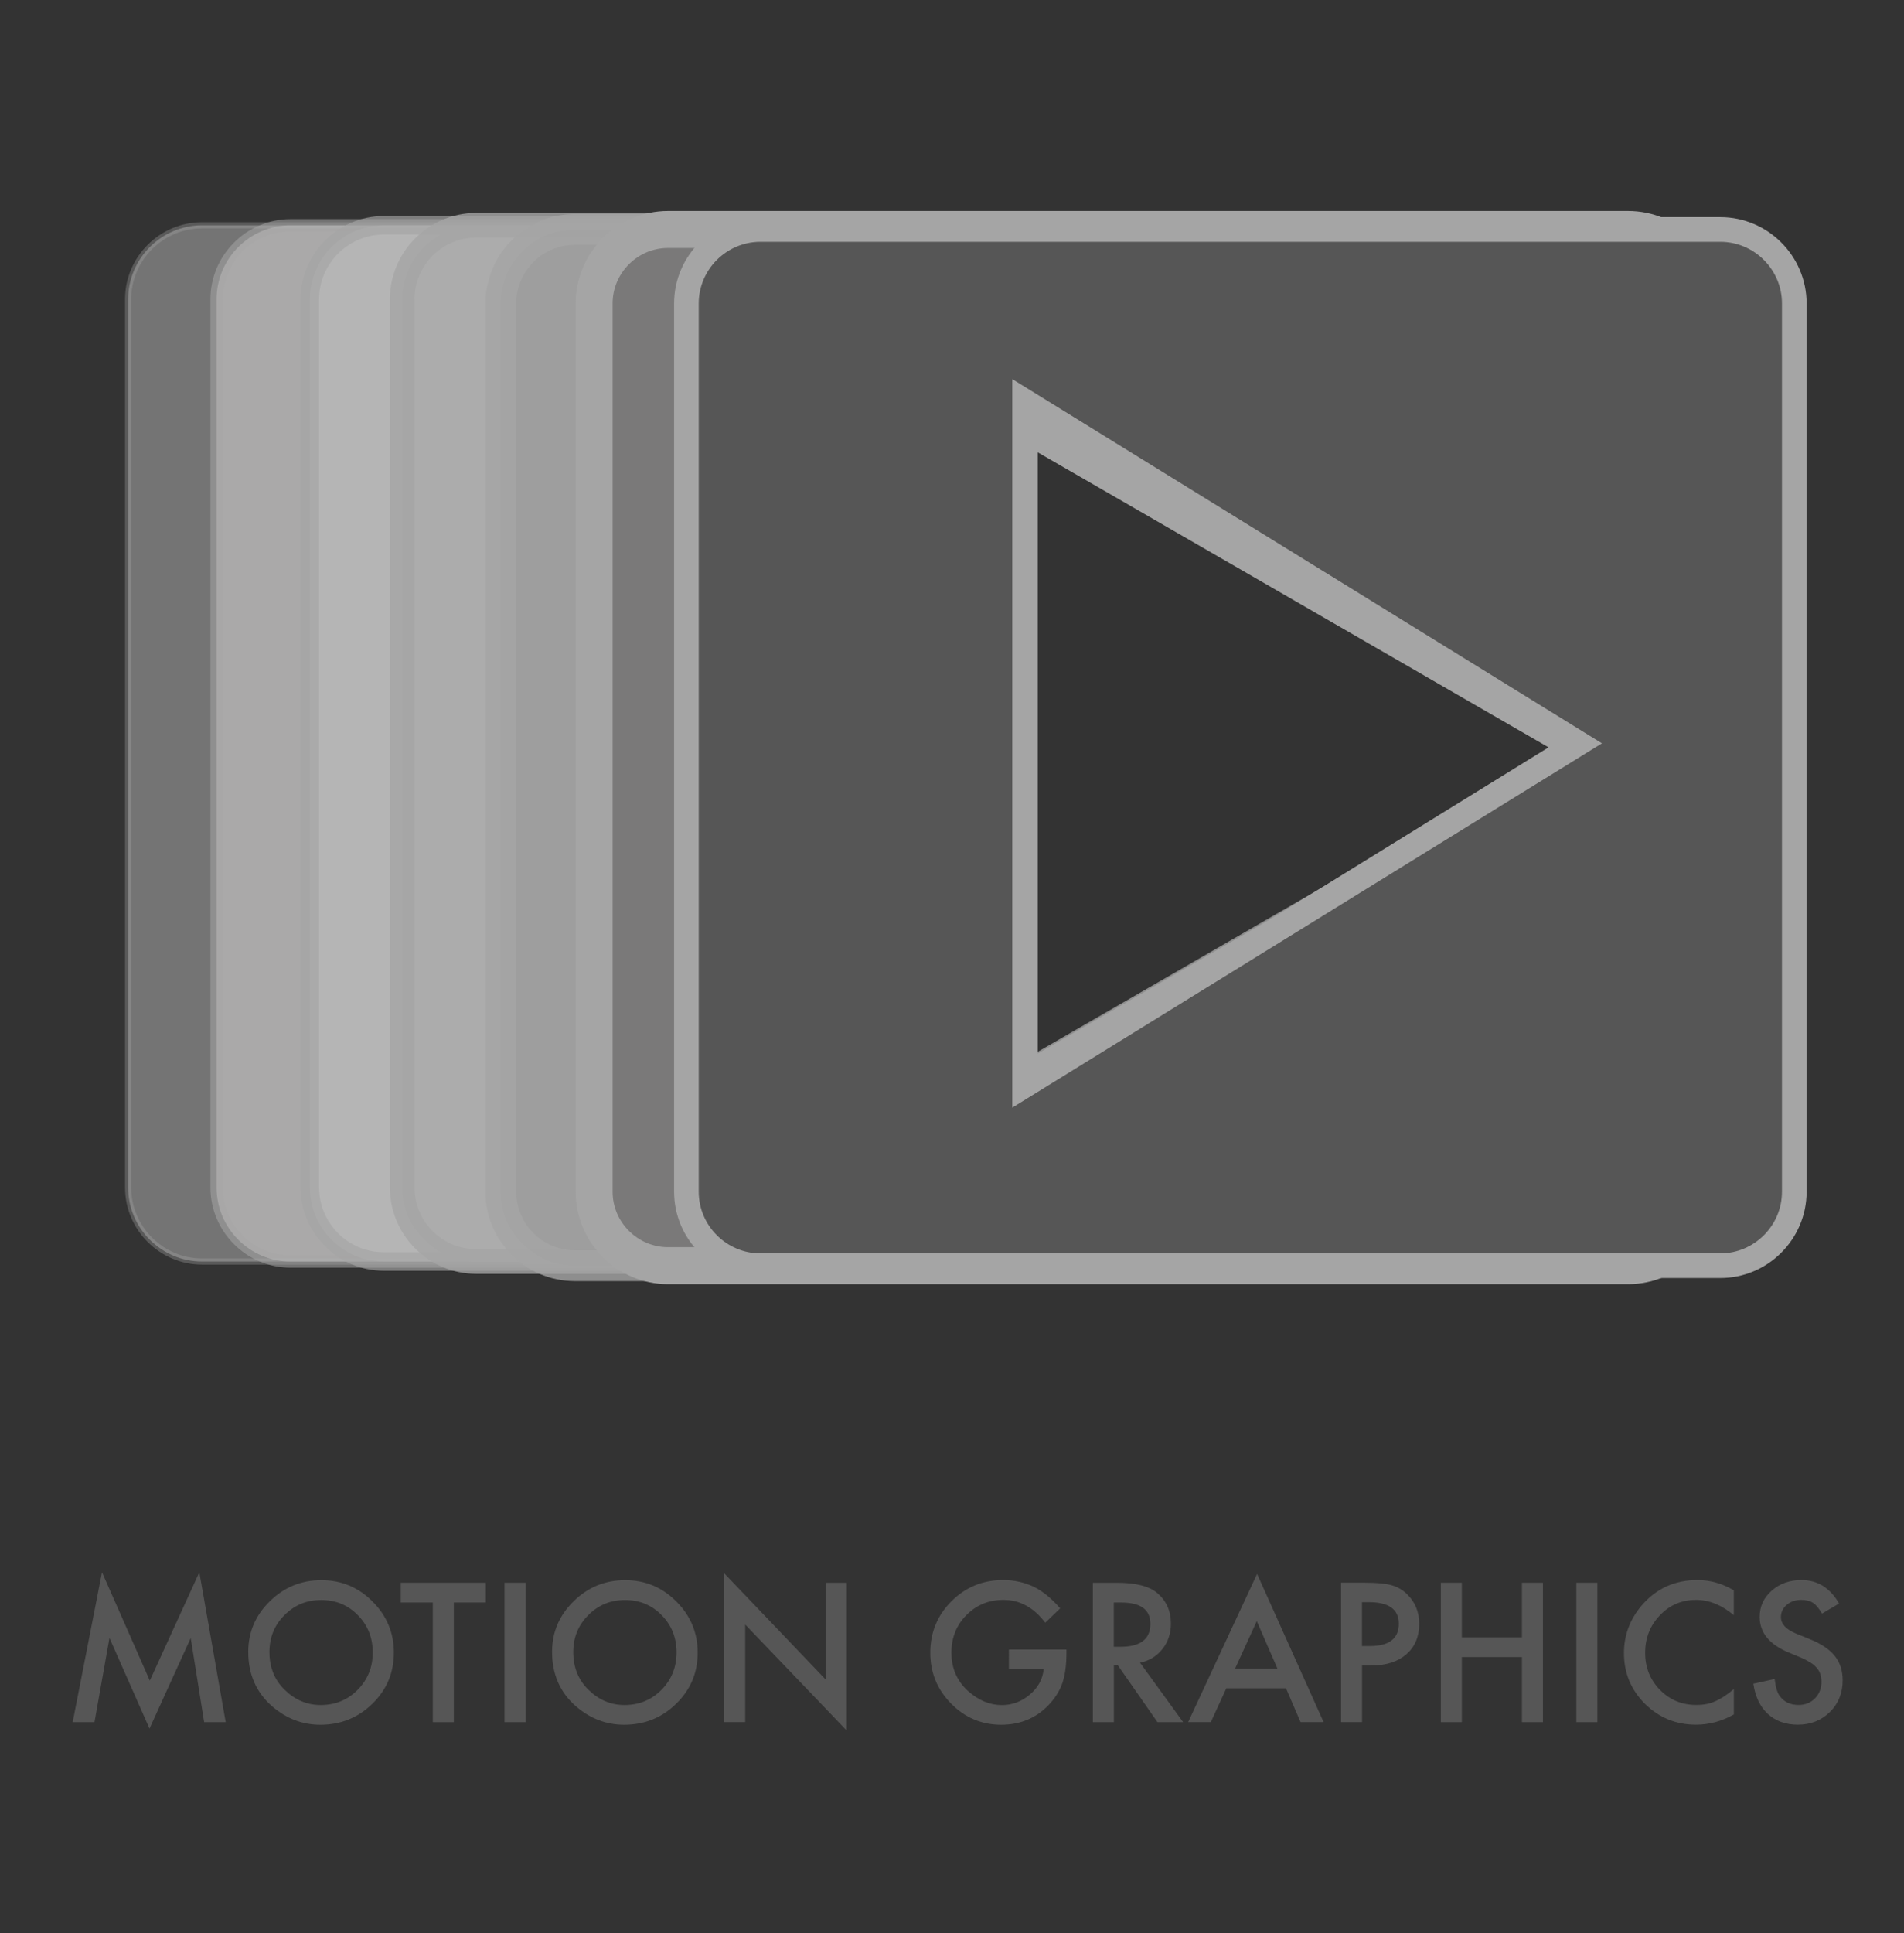 <?xml version="1.0" encoding="utf-8"?>
<!-- Generator: Adobe Illustrator 25.4.1, SVG Export Plug-In . SVG Version: 6.00 Build 0)  -->
<svg version="1.1" id="Layer_1" xmlns="http://www.w3.org/2000/svg" xmlns:xlink="http://www.w3.org/1999/xlink" x="0px" y="0px"
	 viewBox="0 0 309.09 313.71" style="enable-background:new 0 0 309.09 313.71;" xml:space="preserve">
<rect x="0" y="0" width="309.09" height="313.71" fill="#333333" stroke="none"/>
<style type="text/css">
	.st0{fill:#565656;stroke:#A5A5A5;stroke-width:3;stroke-miterlimit:10;}
	.st1{fill:#565656;}
	.st2{fill:#565656;stroke:#A5A5A5;stroke-width:4;stroke-miterlimit:10;}
	.st3{fill:none;stroke:#00FFF8;stroke-width:4;stroke-miterlimit:10;}
	.st4{fill:#B5B5B5;stroke:#00FFF8;stroke-miterlimit:10;}
	.st5{fill:#7A7979;stroke:#00FFF8;stroke-width:4;stroke-miterlimit:10;}
	.st6{fill:#7A7979;}
	.st7{fill:#7A7979;stroke:#00FFF8;stroke-width:2;stroke-miterlimit:10;}
	.st8{fill:#00FFF8;}
	.st9{fill:#707070;stroke:#00FFF8;stroke-width:3;stroke-miterlimit:10;}
	.st10{fill:none;stroke:#565656;stroke-width:4;stroke-miterlimit:10;}
	.st11{fill:none;stroke:#00FFF8;stroke-width:3;stroke-miterlimit:10;}
	.st12{fill:none;stroke:#00FFF8;stroke-width:2;stroke-miterlimit:10;}
	.st13{fill:none;stroke:#00FFF8;stroke-miterlimit:10;}
	.st14{fill:#565656;stroke:#00FFF8;stroke-width:2;stroke-miterlimit:10;}
	.st15{fill:#565656;stroke:#00FFF8;stroke-miterlimit:10;}
	.st16{fill:#06FCF5;}
	.st17{opacity:0.35;fill:#EFEFEF;stroke:#A5A5A5;stroke-miterlimit:10;}
	.st18{opacity:0.55;fill:#D6D4D4;stroke:#A5A5A5;stroke-width:2;stroke-miterlimit:10;}
	.st19{opacity:0.65;fill:#BCBCBC;stroke:#A5A5A5;stroke-width:3;stroke-miterlimit:10;}
	.st20{opacity:0.8;fill:#AAAAAA;stroke:#A5A5A5;stroke-width:4;stroke-miterlimit:10;}
	.st21{opacity:0.8;fill:#9B9B9B;stroke:#A5A5A5;stroke-width:5;stroke-miterlimit:10;}
	.st22{fill:#7A7979;stroke:#A5A5A5;stroke-width:6;stroke-miterlimit:10;}
</style>
<path class="st0" d="M430.64-78.61h109.2c4.8,0,8.73-3.93,8.73-8.73v-4.79c0-4.8-3.93-8.73-8.73-8.73h-109.2
	c-4.8,0-8.73,3.93-8.73,8.73v4.79C421.91-82.54,425.84-78.61,430.64-78.61z"/>
<path class="st0" d="M595.68-246.96H374.81c-4.29,0-7.76,3.48-7.76,7.76v131.99c0,4.29,3.48,7.76,7.76,7.76h220.87
	c4.29,0,7.76-3.48,7.76-7.76v-131.99C603.44-243.48,599.96-246.96,595.68-246.96z M593.54-124.08c0,6.6-5.4,12-12,12H388.95
	c-6.6,0-12-5.4-12-12v-98.23c0-6.6,5.4-12,12-12h192.59c6.6,0,12,5.4,12,12V-124.08z"/>
<path class="st0" d="M419.28-188.82c0.99-11.07,7.62-21.02,17.75-25.6c9.42-4.26,22.47,1.53,22.47,21.95
	c0,7.65-32.92,14.46-36.87,41.68C419.63-130.12,417.27-166.24,419.28-188.82z"/>
<path class="st0" d="M445.85-205.81l3.78,3.78c3.11,3.11,8.2,3.11,11.31,0l70.73-70.73c3.11-3.11,3.11-8.2,0-11.31l-3.78-3.78
	c-3.11-3.11-8.2-3.11-11.31,0l-70.73,70.73C442.74-214.01,442.74-208.92,445.85-205.81z"/>
<g>
	<path class="st1" d="M459.43-152.44l10.87,5.16c0.61,0.29,1.04,0.58,1.29,0.86c0.24,0.28,0.37,0.63,0.37,1.03
		c0,0.47-0.14,0.85-0.43,1.14s-0.67,0.43-1.15,0.43c-0.2,0-0.42-0.03-0.66-0.1c-0.24-0.07-0.53-0.18-0.88-0.33l-13.16-6.06
		c-0.07-0.03-0.17-0.08-0.32-0.13c-1.18-0.55-1.77-1.19-1.77-1.92c0-0.75,0.62-1.4,1.85-1.97l0.13-0.08l13.26-6.18
		c0.44-0.2,0.77-0.33,0.99-0.39c0.21-0.06,0.4-0.09,0.55-0.09c0.48,0,0.86,0.14,1.15,0.43s0.43,0.67,0.43,1.14
		c0,0.4-0.12,0.75-0.38,1.04c-0.25,0.3-0.68,0.59-1.28,0.88L459.43-152.44z"/>
	<path class="st1" d="M490.45-162.66l-9.79,20.96c-0.3,0.66-0.58,1.11-0.83,1.37c-0.26,0.26-0.56,0.38-0.9,0.38
		c-0.51,0-0.97-0.16-1.36-0.48c-0.4-0.32-0.59-0.72-0.59-1.2c0-0.32,0.15-0.82,0.45-1.5l0.03-0.07l9.77-20.92
		c0.31-0.68,0.6-1.15,0.85-1.4c0.26-0.26,0.56-0.38,0.9-0.38c0.5,0,0.95,0.16,1.35,0.48c0.4,0.32,0.6,0.72,0.6,1.2
		c0,0.2-0.03,0.41-0.1,0.63C490.77-163.38,490.64-163.06,490.45-162.66z"/>
	<path class="st1" d="M511.35-145.56h0.28c0.6,0,1.05,0.15,1.35,0.46c0.3,0.31,0.45,0.75,0.45,1.34c0,0.66-0.16,1.13-0.48,1.42
		s-0.85,0.43-1.61,0.43h-2.55c-0.32,0-0.57-0.06-0.74-0.19c-0.17-0.13-0.26-0.3-0.26-0.53v-1.17c-0.55,0.75-1.25,1.32-2.1,1.71
		s-1.82,0.59-2.89,0.59c-2.18,0-4.01-0.74-5.48-2.23c-1.47-1.49-2.2-3.34-2.2-5.57c0-2.32,0.74-4.24,2.23-5.76
		c1.49-1.52,3.38-2.29,5.67-2.29c0.79,0,1.56,0.13,2.31,0.39s1.44,0.63,2.06,1.11v-4.23h-2.22c-0.77,0-1.31-0.15-1.64-0.44
		s-0.48-0.77-0.48-1.41c0-0.66,0.16-1.13,0.48-1.42s0.87-0.43,1.64-0.43h5.19c0.38,0,0.64,0.08,0.78,0.23
		c0.14,0.16,0.21,0.45,0.21,0.87V-145.56z M503.51-153.78c-1.09,0-2,0.41-2.71,1.23c-0.72,0.82-1.08,1.86-1.08,3.11
		c0,1.29,0.36,2.35,1.07,3.16s1.62,1.23,2.72,1.23s2.01-0.41,2.73-1.24c0.72-0.82,1.08-1.88,1.08-3.16c0-1.25-0.36-2.28-1.09-3.11
		C505.51-153.37,504.6-153.78,503.51-153.78z"/>
	<path class="st1" d="M527.09-145.56h3.59c0.77,0,1.31,0.14,1.64,0.42c0.32,0.28,0.48,0.74,0.48,1.39c0,0.66-0.16,1.13-0.49,1.42
		c-0.33,0.29-0.87,0.43-1.63,0.43H519.4c-0.76,0-1.3-0.14-1.63-0.43c-0.33-0.29-0.49-0.76-0.49-1.42c0-0.65,0.16-1.11,0.48-1.39
		s0.87-0.42,1.65-0.42h3.59v-8.12h-1.89c-0.75,0-1.28-0.14-1.6-0.43c-0.32-0.28-0.48-0.75-0.48-1.41s0.16-1.12,0.47-1.4
		c0.31-0.28,0.85-0.42,1.62-0.42h5.03c0.31,0,0.55,0.06,0.72,0.19c0.17,0.13,0.25,0.3,0.25,0.53V-145.56z M524.69-164.88
		c0.81,0,1.35,0.16,1.62,0.47c0.27,0.31,0.4,1.06,0.4,2.24c0,1.14-0.12,1.84-0.36,2.11c-0.24,0.27-0.8,0.41-1.7,0.41
		c-0.87,0-1.43-0.13-1.68-0.38c-0.25-0.26-0.38-0.77-0.38-1.54c0-1.43,0.13-2.33,0.38-2.72
		C523.24-164.69,523.81-164.88,524.69-164.88z"/>
	<path class="st1" d="M542.34-153.68l3.01,7.11l3.16-7.11h-0.27c-0.6,0-1.06-0.16-1.38-0.47c-0.32-0.31-0.48-0.77-0.48-1.37
		c0-0.66,0.16-1.12,0.48-1.4s0.87-0.42,1.65-0.42h3.92c0.78,0,1.33,0.14,1.65,0.43s0.48,0.75,0.48,1.39c0,0.6-0.16,1.06-0.47,1.37
		c-0.31,0.31-0.77,0.47-1.37,0.47h-0.28l-4.96,10.54c-0.37,0.76-0.7,1.22-0.99,1.39s-0.75,0.26-1.36,0.26
		c-1.11,0-1.87-0.47-2.25-1.4c-0.04-0.11-0.08-0.19-0.1-0.25l-4.66-10.54h-0.27c-0.6,0-1.06-0.16-1.38-0.47
		c-0.32-0.31-0.48-0.77-0.48-1.37c0-0.66,0.16-1.12,0.48-1.4s0.87-0.42,1.64-0.42h4.24c0.77,0,1.31,0.14,1.64,0.43
		c0.32,0.28,0.48,0.75,0.48,1.39c0,0.6-0.16,1.06-0.48,1.37c-0.32,0.31-0.77,0.47-1.36,0.47H542.34z"/>
	<path class="st1" d="M569.61-152.44l-10.89-5.16c-0.59-0.29-1.01-0.58-1.26-0.88c-0.25-0.29-0.38-0.64-0.38-1.04
		c0-0.47,0.14-0.85,0.42-1.14c0.28-0.29,0.65-0.43,1.12-0.43c0.18,0,0.38,0.03,0.61,0.1s0.55,0.19,0.98,0.38l13.23,6.18l0.13,0.08
		c1.24,0.57,1.85,1.22,1.85,1.97s-0.6,1.39-1.79,1.92c-0.11,0.07-0.2,0.11-0.27,0.13l-13.21,6.06c-0.33,0.16-0.62,0.27-0.86,0.33
		c-0.24,0.07-0.46,0.1-0.68,0.1c-0.47,0-0.84-0.14-1.12-0.43c-0.28-0.28-0.42-0.67-0.42-1.14c0-0.4,0.12-0.74,0.36-1.03
		c0.24-0.28,0.67-0.57,1.28-0.86L569.61-152.44z"/>
</g>
<g>
	<path class="st1" d="M392.06-46.85l5.89,15.12l6.15-16.22l5.89,16.22l6.25-15.12h3.71L409.85-22.8l-5.82-16.03l-6.06,16.04
		l-9.61-24.07H392.06z"/>
	<path class="st1" d="M435.25-43.64h-9.07v5.43h8.8V-35h-8.8v7.56h9.07v3.21h-12.48v-22.62h12.48V-43.64z"/>
	<path class="st1" d="M439.73-24.23v-22.62h3.4c1.51,0,2.72,0.12,3.62,0.35c0.91,0.23,1.67,0.63,2.3,1.19
		c0.63,0.58,1.14,1.29,1.51,2.15c0.38,0.87,0.57,1.75,0.57,2.64c0,1.62-0.62,2.99-1.86,4.12c1.2,0.41,2.15,1.13,2.84,2.15
		c0.7,1.02,1.05,2.2,1.05,3.54c0,1.77-0.62,3.26-1.88,4.48c-0.75,0.75-1.6,1.27-2.53,1.57c-1.03,0.28-2.31,0.42-3.85,0.42H439.73z
		 M443.14-37.14h1.07c1.27,0,2.2-0.28,2.79-0.84s0.89-1.39,0.89-2.48c0-1.06-0.3-1.87-0.91-2.42s-1.48-0.83-2.64-0.83h-1.2V-37.14z
		 M443.14-27.44h2.11c1.54,0,2.68-0.3,3.4-0.91c0.76-0.65,1.14-1.48,1.14-2.49c0-0.98-0.37-1.8-1.1-2.46
		c-0.71-0.65-1.99-0.98-3.82-0.98h-1.73V-27.44z"/>
	<path class="st1" d="M466.73-24.23v-22.62h4.75c2.28,0,4.07,0.22,5.39,0.67c1.42,0.44,2.7,1.19,3.85,2.24
		c2.33,2.13,3.5,4.93,3.5,8.39c0,3.48-1.22,6.29-3.65,8.44c-1.22,1.07-2.5,1.82-3.84,2.24c-1.25,0.42-3.02,0.63-5.32,0.63H466.73z
		 M470.14-27.44h1.54c1.53,0,2.81-0.16,3.82-0.48c1.02-0.34,1.93-0.88,2.75-1.63c1.68-1.53,2.52-3.53,2.52-5.99
		c0-2.48-0.83-4.49-2.49-6.04c-1.49-1.38-3.7-2.07-6.61-2.07h-1.54V-27.44z"/>
	<path class="st1" d="M500.99-43.64h-9.07v5.43h8.8V-35h-8.8v7.56h9.07v3.21h-12.48v-22.62h12.48V-43.64z"/>
	<path class="st1" d="M518.26-43.48l-2.77,1.64c-0.52-0.9-1.01-1.48-1.48-1.76c-0.49-0.31-1.12-0.47-1.89-0.47
		c-0.95,0-1.73,0.27-2.36,0.81c-0.62,0.53-0.94,1.19-0.94,1.99c0,1.1,0.82,1.99,2.46,2.67l2.26,0.92c1.84,0.74,3.18,1.65,4.03,2.72
		s1.27,2.38,1.27,3.93c0,2.08-0.69,3.8-2.08,5.16c-1.4,1.37-3.13,2.05-5.2,2.05c-1.96,0-3.58-0.58-4.86-1.74
		c-1.26-1.16-2.05-2.8-2.36-4.91l3.46-0.76c0.16,1.33,0.43,2.25,0.82,2.75c0.7,0.98,1.73,1.46,3.08,1.46c1.06,0,1.95-0.36,2.65-1.07
		s1.05-1.62,1.05-2.71c0-0.44-0.06-0.84-0.18-1.21s-0.31-0.7-0.57-1.01s-0.59-0.6-1-0.86s-0.9-0.52-1.46-0.77L510-35.56
		c-3.1-1.31-4.64-3.22-4.64-5.74c0-1.7,0.65-3.12,1.95-4.26c1.3-1.15,2.92-1.73,4.85-1.73C514.76-47.29,516.8-46.02,518.26-43.48z"
		/>
	<path class="st1" d="M526.38-46.85v22.62h-3.41v-22.62H526.38z"/>
	<path class="st1" d="M543.44-36.01h9.35v0.75c0,1.7-0.2,3.2-0.6,4.51c-0.39,1.21-1.05,2.34-1.98,3.4c-2.1,2.36-4.77,3.54-8.01,3.54
		c-3.16,0-5.87-1.14-8.13-3.43c-2.26-2.29-3.38-5.05-3.38-8.26c0-3.28,1.15-6.06,3.44-8.35c2.29-2.29,5.09-3.44,8.38-3.44
		c1.77,0,3.42,0.36,4.95,1.08c1.46,0.72,2.91,1.89,4.32,3.52l-2.43,2.33c-1.86-2.47-4.12-3.71-6.78-3.71c-2.39,0-4.4,0.83-6.02,2.48
		c-1.62,1.62-2.43,3.65-2.43,6.09c0,2.52,0.9,4.59,2.71,6.23c1.69,1.51,3.52,2.27,5.49,2.27c1.68,0,3.19-0.57,4.53-1.7
		c1.34-1.14,2.08-2.51,2.24-4.1h-5.64V-36.01z"/>
	<path class="st1" d="M557.08-24.23v-24.16l16.49,17.26v-15.72h3.41v23.99l-16.49-17.21v15.83H557.08z"/>
</g>
<rect x="72.65" y="-276.57" class="st2" width="173.49" height="213.83"/>
<line class="st2" x1="90.23" y1="-250.39" x2="175.18" y2="-250.39"/>
<line class="st2" x1="90.23" y1="-235.45" x2="175.18" y2="-235.45"/>
<line class="st2" x1="90.23" y1="-220.5" x2="175.18" y2="-220.5"/>
<line class="st2" x1="90.23" y1="-205.56" x2="175.18" y2="-205.56"/>
<polygon class="st2" points="212.41,-259.36 217.59,-250.39 222.77,-241.42 212.41,-241.42 202.06,-241.42 207.23,-250.39 "/>
<rect x="21.13" y="-154.58" class="st2" width="138.21" height="72.96"/>
<polyline class="st2" points="157.47,-152.3 123.39,-136.31 89.3,-120.32 55.21,-136.31 21.13,-152.3 "/>
<rect x="198.79" y="-180.29" class="st2" width="77.35" height="103.72"/>
<polygon class="st2" points="260.04,-169.3 263.37,-162.89 266.7,-156.49 260.04,-156.49 253.39,-156.49 256.72,-162.89 "/>
<rect x="209.77" y="-124.11" class="st2" width="33.4" height="36.85"/>
<line class="st2" x1="209.77" y1="-162.89" x2="240.83" y2="-162.89"/>
<line class="st2" x1="209.77" y1="-150.08" x2="240.83" y2="-150.08"/>
<line class="st2" x1="209.77" y1="-138.75" x2="240.83" y2="-138.75"/>
<line class="st2" x1="90.23" y1="-191.5" x2="175.18" y2="-191.5"/>
<rect x="253.9" y="-276.57" class="st2" width="18.28" height="73.78"/>
<polygon class="st2" points="263.04,-181.98 258.32,-190.17 253.59,-198.36 263.04,-198.36 272.5,-198.36 267.77,-190.17 "/>
<g>
	<path class="st1" d="M56.59-25.27v9.18h-3.41V-38.7h3.87c1.89,0,3.33,0.13,4.29,0.4c0.98,0.26,1.84,0.76,2.58,1.49
		c1.3,1.27,1.95,2.87,1.95,4.8c0,2.07-0.69,3.71-2.08,4.92c-1.39,1.21-3.26,1.82-5.61,1.82H56.59z M56.59-28.43h1.27
		c3.13,0,4.7-1.21,4.7-3.62c0-2.33-1.62-3.5-4.85-3.5h-1.13V-28.43z"/>
	<path class="st1" d="M77.04-25.72l7,9.64h-4.17l-6.46-9.26h-0.62v9.26h-3.41V-38.7h4c2.99,0,5.15,0.56,6.47,1.68
		c1.46,1.25,2.2,2.9,2.2,4.95c0,1.6-0.46,2.98-1.38,4.13S78.55-26.04,77.04-25.72z M72.79-28.32h1.08c3.23,0,4.85-1.24,4.85-3.71
		c0-2.31-1.57-3.47-4.72-3.47h-1.22V-28.32z"/>
	<path class="st1" d="M90.86-38.7v22.62h-3.41V-38.7H90.86z"/>
	<path class="st1" d="M96.29-16.08v-24.16l16.49,17.26V-38.7h3.41v23.99L99.7-31.92v15.83H96.29z"/>
	<path class="st1" d="M127.86-35.49v19.41h-3.41v-19.41h-5.2v-3.21h13.8v3.21H127.86z"/>
	<path class="st1" d="M145.35-16.08V-38.7h4.75c2.28,0,4.07,0.22,5.39,0.67c1.42,0.44,2.7,1.19,3.85,2.24
		c2.33,2.13,3.5,4.93,3.5,8.39c0,3.48-1.22,6.29-3.65,8.44c-1.22,1.07-2.5,1.82-3.84,2.24c-1.25,0.42-3.02,0.63-5.32,0.63H145.35z
		 M148.76-19.29h1.54c1.53,0,2.81-0.16,3.82-0.48c1.02-0.34,1.93-0.88,2.75-1.63c1.68-1.53,2.52-3.53,2.52-5.99
		c0-2.48-0.83-4.49-2.49-6.04c-1.49-1.38-3.7-2.07-6.61-2.07h-1.54V-19.29z"/>
	<path class="st1" d="M179.61-35.49h-9.07v5.43h8.8v3.21h-8.8v7.56h9.07v3.21h-12.48V-38.7h12.48V-35.49z"/>
	<path class="st1" d="M196.88-35.33l-2.77,1.64c-0.52-0.9-1.01-1.48-1.48-1.76c-0.49-0.31-1.12-0.47-1.89-0.47
		c-0.95,0-1.73,0.27-2.36,0.81c-0.62,0.53-0.94,1.19-0.94,1.99c0,1.1,0.82,1.99,2.46,2.67l2.26,0.92c1.84,0.74,3.18,1.65,4.03,2.72
		s1.27,2.38,1.27,3.93c0,2.08-0.69,3.8-2.08,5.16c-1.4,1.37-3.13,2.05-5.2,2.05c-1.96,0-3.58-0.58-4.86-1.74
		c-1.26-1.16-2.05-2.8-2.36-4.91l3.46-0.76c0.16,1.33,0.43,2.25,0.82,2.75c0.7,0.98,1.73,1.46,3.08,1.46c1.06,0,1.95-0.36,2.65-1.07
		s1.05-1.62,1.05-2.71c0-0.44-0.06-0.84-0.18-1.21s-0.31-0.7-0.57-1.01s-0.59-0.6-1-0.86s-0.9-0.52-1.46-0.77l-2.18-0.91
		c-3.1-1.31-4.64-3.22-4.64-5.74c0-1.7,0.65-3.12,1.95-4.26c1.3-1.15,2.92-1.73,4.85-1.73C193.38-39.14,195.42-37.87,196.88-35.33z"
		/>
	<path class="st1" d="M205-38.7v22.62h-3.41V-38.7H205z"/>
	<path class="st1" d="M222.06-27.86h9.35v0.75c0,1.7-0.2,3.2-0.6,4.51c-0.39,1.21-1.05,2.34-1.98,3.4c-2.1,2.36-4.77,3.54-8.01,3.54
		c-3.16,0-5.87-1.14-8.13-3.43c-2.26-2.29-3.38-5.05-3.38-8.26c0-3.28,1.15-6.06,3.44-8.35c2.29-2.29,5.09-3.44,8.38-3.44
		c1.77,0,3.42,0.36,4.95,1.08c1.46,0.72,2.91,1.89,4.32,3.52l-2.43,2.33c-1.86-2.47-4.12-3.71-6.78-3.71c-2.39,0-4.4,0.83-6.02,2.48
		c-1.62,1.62-2.43,3.65-2.43,6.09c0,2.52,0.9,4.59,2.71,6.23c1.69,1.51,3.52,2.27,5.49,2.27c1.68,0,3.19-0.57,4.53-1.7
		c1.34-1.14,2.08-2.51,2.24-4.1h-5.64V-27.86z"/>
	<path class="st1" d="M235.7-16.08v-24.16l16.49,17.26V-38.7h3.41v23.99l-16.49-17.21v15.83H235.7z"/>
</g>
<g>
	<path class="st1" d="M11.8,279.45l4.76-24.32l7.76,17.58l8.04-17.58l4.28,24.32h-3.5l-2.18-13.65l-6.69,14.69l-6.5-14.71
		l-2.43,13.67H11.8z"/>
	<path class="st1" d="M40.3,268.04c0-3.18,1.17-5.92,3.5-8.2c2.32-2.29,5.12-3.43,8.38-3.43c3.22,0,5.99,1.15,8.29,3.46
		c2.31,2.3,3.47,5.07,3.47,8.31c0,3.25-1.16,6.01-3.49,8.28c-2.33,2.28-5.15,3.41-8.45,3.41c-2.92,0-5.54-1.01-7.87-3.03
		C41.58,274.59,40.3,271.66,40.3,268.04z M43.74,268.08c0,2.5,0.84,4.56,2.52,6.17c1.67,1.61,3.6,2.42,5.79,2.42
		c2.37,0,4.38-0.82,6.01-2.46c1.63-1.66,2.45-3.68,2.45-6.06c0-2.41-0.81-4.43-2.42-6.06c-1.6-1.64-3.58-2.46-5.95-2.46
		c-2.35,0-4.34,0.82-5.96,2.46C44.55,263.7,43.74,265.7,43.74,268.08z"/>
	<path class="st1" d="M73.67,260.04v19.41h-3.41v-19.41h-5.2v-3.21h13.8v3.21H73.67z"/>
	<path class="st1" d="M85.32,256.83v22.62H81.9v-22.62H85.32z"/>
	<path class="st1" d="M89.62,268.04c0-3.18,1.17-5.92,3.5-8.2c2.32-2.29,5.12-3.43,8.38-3.43c3.22,0,5.99,1.15,8.29,3.46
		c2.31,2.3,3.47,5.07,3.47,8.31c0,3.25-1.16,6.01-3.49,8.28c-2.33,2.28-5.15,3.41-8.45,3.41c-2.92,0-5.54-1.01-7.87-3.03
		C90.9,274.59,89.62,271.66,89.62,268.04z M93.06,268.08c0,2.5,0.84,4.56,2.52,6.17c1.67,1.61,3.6,2.42,5.79,2.42
		c2.37,0,4.38-0.82,6.01-2.46c1.63-1.66,2.45-3.68,2.45-6.06c0-2.41-0.81-4.43-2.42-6.06c-1.6-1.64-3.58-2.46-5.95-2.46
		c-2.35,0-4.34,0.82-5.96,2.46C93.88,263.7,93.06,265.7,93.06,268.08z"/>
	<path class="st1" d="M117.56,279.45v-24.16l16.49,17.26v-15.72h3.41v23.99l-16.49-17.21v15.83H117.56z"/>
	<path class="st1" d="M163.77,267.67h9.35v0.75c0,1.7-0.2,3.2-0.6,4.51c-0.39,1.21-1.05,2.34-1.98,3.4
		c-2.1,2.36-4.77,3.54-8.01,3.54c-3.16,0-5.87-1.14-8.13-3.43c-2.26-2.29-3.38-5.05-3.38-8.26c0-3.28,1.15-6.06,3.44-8.35
		c2.29-2.29,5.09-3.44,8.38-3.44c1.77,0,3.42,0.36,4.95,1.08c1.46,0.72,2.91,1.89,4.32,3.52l-2.43,2.33
		c-1.86-2.47-4.12-3.71-6.78-3.71c-2.39,0-4.4,0.83-6.02,2.48c-1.62,1.62-2.43,3.65-2.43,6.09c0,2.52,0.9,4.59,2.71,6.23
		c1.69,1.51,3.52,2.27,5.49,2.27c1.68,0,3.19-0.57,4.53-1.7c1.34-1.14,2.08-2.51,2.24-4.1h-5.64V267.67z"/>
	<path class="st1" d="M185.07,269.81l7,9.64h-4.17l-6.46-9.26h-0.62v9.26h-3.41v-22.62h4c2.99,0,5.15,0.56,6.47,1.68
		c1.46,1.25,2.2,2.9,2.2,4.95c0,1.6-0.46,2.98-1.38,4.13S186.58,269.49,185.07,269.81z M180.82,267.22h1.08
		c3.23,0,4.85-1.24,4.85-3.71c0-2.31-1.57-3.47-4.72-3.47h-1.22V267.22z"/>
	<path class="st1" d="M208.76,273.95h-9.68l-2.52,5.49h-3.68l11.19-24.04l10.8,24.04h-3.74L208.76,273.95z M207.37,270.75
		l-3.35-7.69l-3.52,7.69H207.37z"/>
	<path class="st1" d="M221.11,270.26v9.18h-3.41v-22.62h3.87c1.89,0,3.33,0.13,4.29,0.4c0.98,0.26,1.84,0.76,2.58,1.49
		c1.3,1.27,1.95,2.87,1.95,4.8c0,2.07-0.69,3.71-2.08,4.92s-3.26,1.82-5.61,1.82H221.11z M221.11,267.1h1.27
		c3.13,0,4.7-1.21,4.7-3.62c0-2.33-1.62-3.5-4.85-3.5h-1.13V267.1z"/>
	<path class="st1" d="M237.31,265.68h9.76v-8.85h3.41v22.62h-3.41v-10.56h-9.76v10.56h-3.41v-22.62h3.41V265.68z"/>
	<path class="st1" d="M259.31,256.83v22.62h-3.41v-22.62H259.31z"/>
	<path class="st1" d="M281.46,258.05v4.04c-1.97-1.65-4.01-2.48-6.12-2.48c-2.32,0-4.28,0.83-5.87,2.5c-1.6,1.66-2.4,3.69-2.4,6.09
		c0,2.37,0.8,4.38,2.4,6.01s3.56,2.45,5.89,2.45c1.2,0,2.22-0.2,3.06-0.59c0.47-0.2,0.95-0.46,1.46-0.79s1.03-0.73,1.59-1.2v4.12
		c-1.95,1.1-4,1.66-6.15,1.66c-3.23,0-5.99-1.13-8.28-3.38c-2.28-2.28-3.41-5.02-3.41-8.23c0-2.88,0.95-5.45,2.86-7.71
		c2.34-2.76,5.38-4.15,9.1-4.15C277.6,256.39,279.56,256.94,281.46,258.05z"/>
	<path class="st1" d="M298.55,260.2l-2.77,1.64c-0.52-0.9-1.01-1.48-1.48-1.76c-0.49-0.31-1.12-0.47-1.89-0.47
		c-0.95,0-1.73,0.27-2.36,0.81c-0.62,0.53-0.94,1.19-0.94,1.99c0,1.1,0.82,1.99,2.46,2.67l2.26,0.92c1.84,0.74,3.18,1.65,4.03,2.72
		s1.27,2.38,1.27,3.93c0,2.08-0.69,3.8-2.08,5.16c-1.4,1.37-3.13,2.05-5.2,2.05c-1.96,0-3.58-0.58-4.86-1.74
		c-1.26-1.16-2.05-2.8-2.36-4.91l3.46-0.76c0.16,1.33,0.43,2.25,0.82,2.75c0.7,0.98,1.73,1.46,3.08,1.46c1.06,0,1.95-0.36,2.65-1.07
		s1.05-1.62,1.05-2.71c0-0.44-0.06-0.84-0.18-1.21s-0.31-0.7-0.57-1.01s-0.59-0.6-1-0.86s-0.9-0.52-1.46-0.77l-2.18-0.91
		c-3.1-1.31-4.64-3.22-4.64-5.74c0-1.7,0.65-3.12,1.95-4.26c1.3-1.15,2.92-1.73,4.85-1.73C295.05,256.39,297.09,257.66,298.55,260.2
		z"/>
</g>
<g>
	<circle class="st3" cx="-901.82" cy="140.08" r="84.22"/>
	<g>
		<path class="st4" d="M-872.44,199.21c-10.53,5.55-21.24,7.66-34.06,7.66c-31.38,0-57.99-22.96-57.99-59.9
			c0-39.42,27.37-73.68,69.85-73.68c33.3,0,55.5,23.54,55.5,55.5c0,28.71-16.08,45.55-33.87,45.55c-7.65,0-14.74-4.98-14.35-16.84
			h-0.58c-6.7,11.29-15.5,16.84-26.98,16.84c-11.1,0-20.67-9-20.67-24.11c0-23.73,18.76-45.35,45.36-45.35
			c8.04,0,15.5,1.72,20.48,4.02l-6.51,34.64c-2.87,14.54-0.58,21.24,5.74,21.43c9.76,0.38,20.67-12.82,20.67-34.83
			c0-27.94-16.65-48.03-46.31-48.03c-31.19,0-57.41,24.88-57.41,63.73c0,31.96,20.86,51.86,49.18,51.86c10.91,0,21.05-2.3,28.9-6.7
			L-872.44,199.21z M-882.97,116.54c-1.91-0.77-5.17-1.53-9.57-1.53c-16.84,0-30.43,15.88-30.43,34.45
			c0,8.42,4.21,14.54,12.63,14.54c11.1,0,21.24-14.16,23.35-26.03L-882.97,116.54z"/>
	</g>
	<path class="st5" d="M-880.59,92.41l-57.88,14.47c-15.17,3.79-30.54-5.43-34.33-20.6l-4.76-19.05l112.81-28.21l4.76,19.05
		C-856.2,73.25-865.43,88.62-880.59,92.41z"/>
	<polygon class="st5" points="-802.72,4.5 -914.49,81.49 -1053.42,69.04 -931.55,14.93 	"/>
	<rect x="-835.11" y="20.09" class="st6" width="2.14" height="33.69"/>
	<circle class="st6" cx="-834.04" cy="53.78" r="3.27"/>
	
		<ellipse transform="matrix(0.97 -0.243 0.243 0.97 -37.945 -222.719)" class="st7" cx="-923.44" cy="42.73" rx="6.32" ry="4.44"/>
	<line class="st7" x1="-834.99" y1="20.8" x2="-917.3" y2="41.2"/>
	<g>
		<path class="st8" d="M-1056.12,260.74h-9.07v5.43h8.8v3.21h-8.8v7.56h9.07v3.21h-12.48v-22.62h12.48V260.74z"/>
		<path class="st8" d="M-1054.35,271.47h6.53v2.87h-6.53V271.47z"/>
		<path class="st8" d="M-1041.69,257.53v19.41h6.65v3.21h-10.06v-22.62H-1041.69z"/>
		<path class="st8" d="M-1019.33,260.74h-9.07v5.43h8.8v3.21h-8.8v7.56h9.07v3.21h-12.48v-22.62h12.48V260.74z"/>
		<path class="st8" d="M-1001.56,274.66h-9.68l-2.52,5.49h-3.68l11.19-24.04l10.8,24.04h-3.74L-1001.56,274.66z M-1002.95,271.45
			l-3.35-7.69l-3.52,7.69H-1002.95z"/>
		<path class="st8" d="M-984.96,270.51l7,9.64h-4.17l-6.46-9.26h-0.62v9.26h-3.41v-22.62h4c2.99,0,5.15,0.56,6.47,1.68
			c1.46,1.25,2.2,2.9,2.2,4.95c0,1.6-0.46,2.98-1.38,4.13S-983.46,270.19-984.96,270.51z M-989.21,267.92h1.08
			c3.23,0,4.85-1.24,4.85-3.71c0-2.31-1.57-3.47-4.72-3.47h-1.22V267.92z"/>
		<path class="st8" d="M-974.56,280.15V256l16.49,17.26v-15.72h3.41v23.99l-16.49-17.21v15.83H-974.56z"/>
		<path class="st8" d="M-945.82,257.53v22.62h-3.41v-22.62H-945.82z"/>
		<path class="st8" d="M-940.39,280.15V256l16.49,17.26v-15.72h3.41v23.99l-16.49-17.21v15.83H-940.39z"/>
		<path class="st8" d="M-903.19,268.37h9.35v0.75c0,1.7-0.2,3.2-0.6,4.51c-0.39,1.21-1.05,2.34-1.98,3.4
			c-2.1,2.36-4.77,3.54-8.01,3.54c-3.16,0-5.87-1.14-8.13-3.43c-2.26-2.29-3.38-5.05-3.38-8.26c0-3.28,1.15-6.06,3.44-8.35
			c2.29-2.29,5.09-3.44,8.38-3.44c1.77,0,3.42,0.36,4.95,1.08c1.46,0.72,2.91,1.89,4.32,3.52l-2.43,2.33
			c-1.86-2.47-4.12-3.71-6.78-3.71c-2.39,0-4.4,0.83-6.02,2.48c-1.62,1.62-2.43,3.65-2.43,6.09c0,2.52,0.9,4.59,2.71,6.23
			c1.69,1.51,3.52,2.27,5.49,2.27c1.68,0,3.19-0.57,4.53-1.7c1.34-1.14,2.08-2.51,2.24-4.1h-5.64V268.37z"/>
		<path class="st8" d="M-880.3,280.15v-22.62h4.75c2.28,0,4.07,0.22,5.39,0.67c1.42,0.44,2.7,1.19,3.85,2.24
			c2.33,2.13,3.5,4.93,3.5,8.39c0,3.48-1.22,6.29-3.65,8.44c-1.22,1.07-2.5,1.82-3.84,2.24c-1.25,0.42-3.02,0.63-5.32,0.63H-880.3z
			 M-876.89,276.94h1.54c1.53,0,2.81-0.16,3.82-0.48c1.02-0.34,1.93-0.88,2.75-1.63c1.68-1.53,2.52-3.53,2.52-5.99
			c0-2.48-0.83-4.49-2.49-6.04c-1.49-1.38-3.7-2.07-6.61-2.07h-1.54V276.94z"/>
		<path class="st8" d="M-846.04,260.74h-9.07v5.43h8.8v3.21h-8.8v7.56h9.07v3.21h-12.48v-22.62h12.48V260.74z"/>
		<path class="st8" d="M-828.77,260.9l-2.77,1.64c-0.52-0.9-1.01-1.48-1.48-1.76c-0.49-0.31-1.12-0.47-1.89-0.47
			c-0.95,0-1.73,0.27-2.36,0.81c-0.62,0.53-0.94,1.19-0.94,1.99c0,1.1,0.82,1.99,2.46,2.67l2.26,0.92c1.84,0.74,3.18,1.65,4.03,2.72
			s1.27,2.38,1.27,3.93c0,2.08-0.69,3.8-2.08,5.16c-1.4,1.37-3.13,2.05-5.2,2.05c-1.96,0-3.58-0.58-4.86-1.74
			c-1.26-1.16-2.05-2.8-2.36-4.91l3.46-0.76c0.16,1.33,0.43,2.25,0.82,2.75c0.7,0.98,1.73,1.46,3.08,1.46
			c1.06,0,1.95-0.36,2.65-1.07s1.05-1.62,1.05-2.71c0-0.44-0.06-0.84-0.18-1.21s-0.31-0.7-0.57-1.01s-0.59-0.6-1-0.86
			s-0.9-0.52-1.46-0.77l-2.18-0.91c-3.1-1.31-4.64-3.22-4.64-5.74c0-1.7,0.65-3.12,1.95-4.26c1.3-1.15,2.92-1.73,4.85-1.73
			C-832.27,257.1-830.23,258.36-828.77,260.9z"/>
		<path class="st8" d="M-820.65,257.53v22.62h-3.41v-22.62H-820.65z"/>
		<path class="st8" d="M-803.58,268.37h9.35v0.75c0,1.7-0.2,3.2-0.6,4.51c-0.39,1.21-1.05,2.34-1.98,3.4
			c-2.1,2.36-4.77,3.54-8.01,3.54c-3.16,0-5.87-1.14-8.13-3.43c-2.26-2.29-3.38-5.05-3.38-8.26c0-3.28,1.15-6.06,3.44-8.35
			c2.29-2.29,5.09-3.44,8.38-3.44c1.77,0,3.42,0.36,4.95,1.08c1.46,0.72,2.91,1.89,4.32,3.52l-2.43,2.33
			c-1.86-2.47-4.12-3.71-6.78-3.71c-2.39,0-4.4,0.83-6.02,2.48c-1.62,1.62-2.43,3.65-2.43,6.09c0,2.52,0.9,4.59,2.71,6.23
			c1.69,1.51,3.52,2.27,5.49,2.27c1.68,0,3.19-0.57,4.53-1.7c1.34-1.14,2.08-2.51,2.24-4.1h-5.64V268.37z"/>
		<path class="st8" d="M-789.95,280.15V256l16.49,17.26v-15.72h3.41v23.99l-16.49-17.21v15.83H-789.95z"/>
	</g>
</g>
<g>
	<path class="st9" d="M-546.51,91.84h-0.69h-14.46h-0.69c0,0-35.09,65.09-33.23,75.05c17.68,0.66,17.68,19.8,17.68,19.8v31.64h9.73
		h27.48h9.73V186.7c0,0,0-19.14,17.68-19.8C-511.42,156.92-546.51,91.84-546.51,91.84z"/>
	<rect x="-555.83" y="91.39" class="st8" width="2.79" height="45.12"/>
	<circle class="st8" cx="-554.17" cy="138.83" r="4.19"/>
	<polyline class="st10" points="-672.08,91.39 -560.28,91.39 -439.58,91.39 	"/>
	<rect x="-559.03" y="87.69" class="st8" width="8.3" height="8.3"/>
	<path class="st8" d="M-439.58,95.54L-439.58,95.54c2.29,0,4.15-1.86,4.15-4.15v0c0-2.29-1.86-4.15-4.15-4.15l0,0
		c-2.29,0-4.15,1.86-4.15,4.15v0C-443.73,93.68-441.87,95.54-439.58,95.54z"/>
	<path class="st8" d="M-672.08,95.54L-672.08,95.54c2.29,0,4.15-1.86,4.15-4.15v0c0-2.29-1.86-4.15-4.15-4.15l0,0
		c-2.29,0-4.15,1.86-4.15,4.15v0C-676.23,93.68-674.37,95.54-672.08,95.54z"/>
	<path class="st11" d="M-643.18,185.83c0,0-1.15-93.54,88.3-93.99c15.03-0.45,87,7.88,87.61,93.99"/>
	<path class="st12" d="M-440.05,72.7h-230.06c-6.18,0-11.19-5.01-11.19-11.19V43.76c0-6.18,5.01-11.19,11.19-11.19h230.06
		c6.18,0,11.19,5.01,11.19,11.19v17.75C-428.86,67.69-433.87,72.7-440.05,72.7z"/>
	<rect x="-676.2" y="52.95" class="st8" width="2.08" height="18.48"/>
	<rect x="-668.29" y="60.11" class="st8" width="2.08" height="11.95"/>
	<rect x="-660.48" y="52.95" class="st8" width="2.08" height="18.48"/>
	<rect x="-652.58" y="60.11" class="st8" width="2.08" height="11.95"/>
	<rect x="-645.23" y="52.95" class="st8" width="2.08" height="18.48"/>
	<rect x="-637.33" y="60.11" class="st8" width="2.08" height="11.95"/>
	<rect x="-629.52" y="52.95" class="st8" width="2.08" height="18.48"/>
	<rect x="-621.61" y="60.11" class="st8" width="2.08" height="11.95"/>
	<rect x="-613.93" y="52.95" class="st8" width="2.08" height="18.48"/>
	<rect x="-606.03" y="60.11" class="st8" width="2.08" height="11.95"/>
	<rect x="-598.22" y="52.95" class="st8" width="2.08" height="18.48"/>
	<rect x="-590.32" y="60.11" class="st8" width="2.08" height="11.95"/>
	<rect x="-582.96" y="52.95" class="st8" width="2.08" height="18.48"/>
	<rect x="-575.06" y="60.11" class="st8" width="2.08" height="11.95"/>
	<rect x="-567.25" y="52.95" class="st8" width="2.08" height="18.48"/>
	<rect x="-559.35" y="60.11" class="st8" width="2.08" height="11.95"/>
	<rect x="-551.6" y="52.63" class="st8" width="2.08" height="18.48"/>
	<rect x="-543.69" y="59.79" class="st8" width="2.08" height="11.95"/>
	<rect x="-535.88" y="52.63" class="st8" width="2.08" height="18.48"/>
	<rect x="-527.98" y="59.79" class="st8" width="2.08" height="11.95"/>
	<rect x="-520.63" y="52.63" class="st8" width="2.08" height="18.48"/>
	<rect x="-512.73" y="59.79" class="st8" width="2.08" height="11.95"/>
	<rect x="-504.92" y="52.63" class="st8" width="2.08" height="18.48"/>
	<rect x="-497.01" y="59.79" class="st8" width="2.08" height="11.95"/>
	<rect x="-489.33" y="52.63" class="st8" width="2.08" height="18.48"/>
	<rect x="-481.43" y="59.79" class="st8" width="2.08" height="11.95"/>
	<rect x="-473.62" y="52.63" class="st8" width="2.08" height="18.48"/>
	<rect x="-465.72" y="59.79" class="st8" width="2.08" height="11.95"/>
	<rect x="-458.36" y="52.63" class="st8" width="2.08" height="18.48"/>
	<rect x="-450.46" y="59.79" class="st8" width="2.08" height="11.95"/>
	<rect x="-442.65" y="52.63" class="st8" width="2.08" height="18.48"/>
	<g>
		<path class="st8" d="M-660.15,257.15v19.41h6.65v3.21h-10.06v-22.62H-660.15z"/>
		<path class="st8" d="M-652.31,268.36c0-3.18,1.17-5.92,3.5-8.2c2.32-2.29,5.12-3.43,8.38-3.43c3.22,0,5.99,1.15,8.29,3.46
			c2.31,2.3,3.47,5.07,3.47,8.31c0,3.25-1.16,6.01-3.49,8.28c-2.33,2.28-5.15,3.41-8.45,3.41c-2.92,0-5.54-1.01-7.87-3.03
			C-651.03,274.91-652.31,271.98-652.31,268.36z M-648.87,268.4c0,2.5,0.84,4.56,2.52,6.17c1.67,1.61,3.6,2.42,5.79,2.42
			c2.37,0,4.38-0.82,6.01-2.46c1.63-1.66,2.45-3.68,2.45-6.06c0-2.41-0.81-4.43-2.42-6.06c-1.6-1.64-3.58-2.46-5.95-2.46
			c-2.35,0-4.34,0.82-5.96,2.46C-648.06,264.01-648.87,266.02-648.87,268.4z"/>
		<path class="st8" d="M-612.75,267.99h9.35v0.75c0,1.7-0.2,3.2-0.6,4.51c-0.39,1.21-1.05,2.34-1.98,3.4
			c-2.1,2.36-4.77,3.54-8.01,3.54c-3.16,0-5.87-1.14-8.13-3.43c-2.26-2.29-3.38-5.05-3.38-8.26c0-3.28,1.15-6.06,3.44-8.35
			c2.29-2.29,5.09-3.44,8.38-3.44c1.77,0,3.42,0.36,4.95,1.08c1.46,0.72,2.91,1.89,4.32,3.52l-2.43,2.33
			c-1.86-2.47-4.12-3.71-6.78-3.71c-2.39,0-4.4,0.83-6.02,2.48c-1.62,1.62-2.43,3.65-2.43,6.09c0,2.52,0.9,4.59,2.71,6.23
			c1.69,1.51,3.52,2.27,5.49,2.27c1.68,0,3.19-0.57,4.53-1.7c1.34-1.14,2.08-2.51,2.24-4.1h-5.64V267.99z"/>
		<path class="st8" d="M-600.24,268.36c0-3.18,1.17-5.92,3.5-8.2c2.32-2.29,5.12-3.43,8.38-3.43c3.22,0,5.99,1.15,8.29,3.46
			c2.31,2.3,3.47,5.07,3.47,8.31c0,3.25-1.16,6.01-3.49,8.28c-2.33,2.28-5.15,3.41-8.45,3.41c-2.92,0-5.54-1.01-7.87-3.03
			C-598.96,274.91-600.24,271.98-600.24,268.36z M-596.79,268.4c0,2.5,0.84,4.56,2.52,6.17c1.67,1.61,3.6,2.42,5.79,2.42
			c2.37,0,4.38-0.82,6.01-2.46c1.63-1.66,2.45-3.68,2.45-6.06c0-2.41-0.81-4.43-2.42-6.06c-1.6-1.64-3.58-2.46-5.95-2.46
			c-2.35,0-4.34,0.82-5.96,2.46C-595.98,264.01-596.79,266.02-596.79,268.4z"/>
		<path class="st8" d="M-563.04,279.77v-22.62h4.75c2.28,0,4.07,0.22,5.39,0.67c1.42,0.44,2.7,1.19,3.85,2.24
			c2.33,2.13,3.5,4.93,3.5,8.39c0,3.48-1.22,6.29-3.65,8.44c-1.22,1.07-2.5,1.82-3.84,2.24c-1.25,0.42-3.02,0.63-5.32,0.63H-563.04z
			 M-559.63,276.56h1.54c1.53,0,2.81-0.16,3.82-0.48c1.02-0.34,1.93-0.88,2.75-1.63c1.68-1.53,2.52-3.53,2.52-5.99
			c0-2.48-0.83-4.49-2.49-6.04c-1.49-1.38-3.7-2.07-6.61-2.07h-1.54V276.56z"/>
		<path class="st8" d="M-528.78,260.36h-9.07v5.43h8.8V269h-8.8v7.56h9.07v3.21h-12.48v-22.62h12.48V260.36z"/>
		<path class="st8" d="M-511.51,260.52l-2.77,1.64c-0.52-0.9-1.01-1.48-1.48-1.76c-0.49-0.31-1.12-0.47-1.89-0.47
			c-0.95,0-1.73,0.27-2.36,0.81c-0.62,0.53-0.94,1.19-0.94,1.99c0,1.1,0.82,1.99,2.46,2.67l2.26,0.92c1.84,0.74,3.18,1.65,4.03,2.72
			c0.85,1.07,1.27,2.38,1.27,3.93c0,2.08-0.69,3.8-2.08,5.16c-1.4,1.37-3.13,2.05-5.2,2.05c-1.96,0-3.58-0.58-4.86-1.74
			c-1.26-1.16-2.05-2.8-2.36-4.91l3.46-0.76c0.16,1.33,0.43,2.25,0.82,2.75c0.7,0.98,1.73,1.46,3.08,1.46
			c1.06,0,1.95-0.36,2.65-1.07s1.05-1.62,1.05-2.71c0-0.44-0.06-0.84-0.18-1.21s-0.31-0.7-0.57-1.01s-0.59-0.6-1-0.86
			s-0.9-0.52-1.46-0.77l-2.18-0.91c-3.1-1.31-4.64-3.22-4.64-5.74c0-1.7,0.65-3.12,1.95-4.26c1.3-1.15,2.92-1.73,4.85-1.73
			C-515.01,256.71-512.98,257.98-511.51,260.52z"/>
		<path class="st8" d="M-503.4,257.15v22.62h-3.41v-22.62H-503.4z"/>
		<path class="st8" d="M-486.33,267.99h9.35v0.75c0,1.7-0.2,3.2-0.6,4.51c-0.39,1.21-1.05,2.34-1.98,3.4
			c-2.1,2.36-4.77,3.54-8.01,3.54c-3.16,0-5.87-1.14-8.13-3.43c-2.26-2.29-3.38-5.05-3.38-8.26c0-3.28,1.15-6.06,3.44-8.35
			c2.29-2.29,5.09-3.44,8.38-3.44c1.77,0,3.42,0.36,4.95,1.08c1.46,0.72,2.91,1.89,4.32,3.52l-2.43,2.33
			c-1.86-2.47-4.12-3.71-6.78-3.71c-2.39,0-4.4,0.83-6.02,2.48c-1.62,1.62-2.43,3.65-2.43,6.09c0,2.52,0.9,4.59,2.71,6.23
			c1.69,1.51,3.52,2.27,5.49,2.27c1.68,0,3.19-0.57,4.53-1.7c1.34-1.14,2.08-2.51,2.24-4.1h-5.64V267.99z"/>
		<path class="st8" d="M-472.69,279.77v-24.16l16.49,17.26v-15.72h3.41v23.99l-16.49-17.21v15.83H-472.69z"/>
	</g>
</g>
<g>
	<path class="st13" d="M-1136.67,139.53c-0.44,42.55-34.22,75.61-76.92,75.27c-40.8-0.32-74.6-34.92-74.2-75.95
		c0.41-41.95,34.8-75.6,76.73-75.08C-1169.96,64.28-1136.25,98.62-1136.67,139.53z M-1263.04,139.16
		c-0.01,28.33,22.65,51.2,50.76,51.24c28.15,0.03,50.87-22.7,50.99-51.02c0.12-27.85-22.61-50.77-50.52-50.95
		C-1240.03,88.24-1263.02,111.01-1263.04,139.16z"/>
	<path class="st14" d="M-1172.38,212.89c58.18-34.66,56.85-114.75,0.13-147.21c8.28,0,15.39-0.16,22.49,0.07
		c3.29,0.11,4.96-0.62,5.82-4.19c2.06-8.59,2.29-8.53,11.2-8.56c1.23,0,2.46,0.02,3.7,0.03c10.45,0.05,10.37,0.08,14.05,9.9
		c0.45,1.2,2.23,2.53,3.53,2.68c15.07,1.69,22.99,10.36,23,25.54c0.02,32.03,0.02,64.06,0.01,96.09
		c-0.01,16.3-9.23,25.61-25.41,25.65C-1132.87,212.92-1151.85,212.89-1172.38,212.89z"/>
	<path class="st14" d="M-1251.66,65.71c-28.23,17.56-43.56,41.47-43.63,73.36c-0.07,31.97,15.12,55.99,42.86,73.37
		c-2.3,0.2-3.75,0.42-5.19,0.43c-17.78,0.02-35.57,0.06-53.35,0c-15.52-0.05-24.86-9.51-24.87-25.13c-0.02-32.05-0.03-64.09,0-96.14
		c0.01-16.67,9.18-25.87,25.74-25.89c17.43-0.02,34.86,0,52.3,0C-1256.3,65.71-1254.8,65.71-1251.66,65.71z"/>
	<path class="st14" d="M-1252.63,62.11c1.69-8.84,2.98-16.47,4.66-24.02c1.04-4.66,4.35-7.21,9.17-7.23
		c17.79-0.07,35.58-0.08,53.37,0.01c5.07,0.03,8.24,2.86,9.26,7.78c1.5,7.23,2.8,14.51,4.44,23.11c-4.35-0.25-8.57,0.36-12.19-0.85
		c-18.72-6.25-37.25-6.37-56-0.14C-1243.61,62-1247.81,61.65-1252.63,62.11z"/>
	<path class="st15" d="M-1211.79,178.19c-21.16,0.32-38.91-16.85-39.31-38.03c-0.41-21.2,16.74-39.16,37.76-39.56
		c21.92-0.41,39.8,16.64,40.11,38.27C-1172.93,160.23-1190.22,177.86-1211.79,178.19z M-1196.48,138.08c3.91,0,7.08-3.11,7.15-7
		c0.08-4.08-3.32-7.41-7.41-7.26c-3.87,0.14-6.91,3.37-6.86,7.27C-1203.54,135-1200.4,138.09-1196.48,138.08z"/>
	<path class="st8" d="M-1196.48,138.08c-3.91,0.01-7.06-3.09-7.11-6.99c-0.05-3.91,2.99-7.13,6.86-7.27
		c4.09-0.15,7.49,3.19,7.41,7.26C-1189.41,134.98-1192.58,138.08-1196.48,138.08z"/>
	<g>
		<path class="st16" d="M-1322.42,271.76v9.18h-3.41v-22.62h3.87c1.89,0,3.33,0.13,4.29,0.4c0.98,0.26,1.84,0.76,2.58,1.49
			c1.3,1.27,1.95,2.87,1.95,4.8c0,2.07-0.69,3.71-2.08,4.92s-3.26,1.82-5.61,1.82H-1322.42z M-1322.42,268.59h1.27
			c3.13,0,4.7-1.21,4.7-3.62c0-2.33-1.62-3.5-4.85-3.5h-1.13V268.59z"/>
		<path class="st16" d="M-1306.22,267.17h9.76v-8.85h3.41v22.62h-3.41v-10.56h-9.76v10.56h-3.41v-22.62h3.41V267.17z"/>
		<path class="st16" d="M-1288.76,269.53c0-3.18,1.17-5.92,3.5-8.2c2.32-2.29,5.12-3.43,8.38-3.43c3.22,0,5.99,1.15,8.29,3.46
			c2.31,2.3,3.47,5.07,3.47,8.31c0,3.25-1.16,6.01-3.49,8.28c-2.33,2.28-5.15,3.41-8.45,3.41c-2.92,0-5.54-1.01-7.87-3.03
			C-1287.48,276.08-1288.76,273.15-1288.76,269.53z M-1285.32,269.57c0,2.5,0.84,4.56,2.52,6.17c1.67,1.61,3.6,2.42,5.79,2.42
			c2.37,0,4.38-0.82,6.01-2.46c1.63-1.66,2.45-3.68,2.45-6.06c0-2.41-0.81-4.43-2.42-6.06c-1.6-1.64-3.58-2.46-5.95-2.46
			c-2.35,0-4.34,0.82-5.96,2.46C-1284.51,265.19-1285.32,267.19-1285.32,269.57z"/>
		<path class="st16" d="M-1255.39,261.53v19.41h-3.41v-19.41h-5.2v-3.21h13.8v3.21H-1255.39z"/>
		<path class="st16" d="M-1249.01,269.53c0-3.18,1.17-5.92,3.5-8.2c2.32-2.29,5.12-3.43,8.38-3.43c3.22,0,5.99,1.15,8.29,3.46
			c2.31,2.3,3.47,5.07,3.47,8.31c0,3.25-1.16,6.01-3.49,8.28c-2.33,2.28-5.15,3.41-8.45,3.41c-2.92,0-5.54-1.01-7.87-3.03
			C-1247.73,276.08-1249.01,273.15-1249.01,269.53z M-1245.56,269.57c0,2.5,0.84,4.56,2.52,6.17c1.67,1.61,3.6,2.42,5.79,2.42
			c2.37,0,4.38-0.82,6.01-2.46c1.63-1.66,2.45-3.68,2.45-6.06c0-2.41-0.81-4.43-2.42-6.06c-1.6-1.64-3.58-2.46-5.95-2.46
			c-2.35,0-4.34,0.82-5.96,2.46C-1244.75,265.19-1245.56,267.19-1245.56,269.57z"/>
		<path class="st16" d="M-1209.44,269.16h9.35v0.75c0,1.7-0.2,3.2-0.6,4.51c-0.39,1.21-1.05,2.34-1.98,3.4
			c-2.1,2.36-4.77,3.54-8.01,3.54c-3.16,0-5.87-1.14-8.13-3.43c-2.26-2.29-3.38-5.05-3.38-8.26c0-3.28,1.15-6.06,3.44-8.35
			c2.29-2.29,5.09-3.44,8.38-3.44c1.77,0,3.42,0.36,4.95,1.08c1.46,0.72,2.91,1.89,4.32,3.52l-2.43,2.33
			c-1.86-2.47-4.12-3.71-6.78-3.71c-2.39,0-4.4,0.83-6.02,2.48c-1.62,1.62-2.43,3.65-2.43,6.09c0,2.52,0.9,4.59,2.71,6.23
			c1.69,1.51,3.52,2.27,5.49,2.27c1.68,0,3.19-0.57,4.53-1.7c1.34-1.14,2.08-2.51,2.24-4.1h-5.64V269.16z"/>
		<path class="st16" d="M-1188.14,271.3l7,9.64h-4.17l-6.46-9.26h-0.62v9.26h-3.41v-22.62h4c2.99,0,5.15,0.56,6.47,1.68
			c1.46,1.25,2.2,2.9,2.2,4.95c0,1.6-0.46,2.98-1.38,4.13S-1186.64,270.98-1188.14,271.3z M-1192.39,268.71h1.08
			c3.23,0,4.85-1.24,4.85-3.71c0-2.31-1.57-3.47-4.72-3.47h-1.22V268.71z"/>
		<path class="st16" d="M-1164.45,275.45h-9.68l-2.52,5.49h-3.68l11.19-24.04l10.8,24.04h-3.74L-1164.45,275.45z M-1165.85,272.24
			l-3.35-7.69l-3.52,7.69H-1165.85z"/>
		<path class="st16" d="M-1152.11,271.76v9.18h-3.41v-22.62h3.87c1.89,0,3.33,0.13,4.29,0.4c0.98,0.26,1.84,0.76,2.58,1.49
			c1.3,1.27,1.95,2.87,1.95,4.8c0,2.07-0.69,3.71-2.08,4.92s-3.26,1.82-5.61,1.82H-1152.11z M-1152.11,268.59h1.27
			c3.13,0,4.7-1.21,4.7-3.62c0-2.33-1.62-3.5-4.85-3.5h-1.13V268.59z"/>
		<path class="st16" d="M-1135.91,267.17h9.76v-8.85h3.41v22.62h-3.41v-10.56h-9.76v10.56h-3.41v-22.62h3.41V267.17z"/>
		<path class="st16" d="M-1112.75,271.17l-7.38-12.85h3.93l5.17,9.04l5.19-9.04h3.93l-7.41,12.85v9.77h-3.41V271.17z"/>
	</g>
</g>
<path class="st17" d="M165.46,176.15v-53.98V68.2l35.18,20.31V48.56c0-6.6-5.4-12-12-12H32.8c-6.6,0-12,5.4-12,12V192.7
	c0,6.6,5.4,12,12,12h155.85c6.6,0,12-5.4,12-12v-36.85L165.46,176.15z"/>
<path class="st18" d="M212.21,149.17l-46.75,26.99v-53.98V68.2l46.75,26.99L215,96.8V48.56c0-6.6-5.4-12-12-12H47.16
	c-6.6,0-12,5.4-12,12V192.7c0,6.6,5.4,12,12,12H203c6.6,0,12-5.4,12-12v-45.14L212.21,149.17z"/>
<path class="st19" d="M212.21,149.17l-46.75,26.99v-53.98V68.2l46.75,26.99l17.93,10.35V48.56c0-6.6-5.4-12-12-12H62.3
	c-6.6,0-12,5.4-12,12V192.7c0,6.6,5.4,12,12,12h155.85c6.6,0,12-5.4,12-12v-53.89L212.21,149.17z"/>
<path class="st20" d="M212.21,149.17l-46.75,26.99v-53.98V68.2l46.75,26.99l32.92,19.01V48.56c0-6.6-5.4-12-12-12H77.29
	c-6.6,0-12,5.4-12,12V192.7c0,6.6,5.4,12,12,12h155.85c6.6,0,12-5.4,12-12v-62.54L212.21,149.17z"/>
<path class="st21" d="M249.15,37.24H93.3c-6.6,0-12,5.4-12,12v144.14c0,6.6,5.4,12,12,12h155.85c6.6,0,12-5.4,12-12V49.24
	C261.15,42.64,255.75,37.24,249.15,37.24z M212.21,148.3l-46.75,26.99v-53.98V67.34l46.75,26.99l46.75,26.99L212.21,148.3z"/>
<path class="st22" d="M264.29,37.24H108.45c-6.6,0-12,5.4-12,12v144.14c0,6.6,5.4,12,12,12h155.85c6.6,0,12-5.4,12-12V49.24
	C276.29,42.64,270.89,37.24,264.29,37.24z M212.21,149.17l-46.75,26.99v-53.98V68.2l46.75,26.99l46.75,26.99L212.21,149.17z"/>
<path class="st2" d="M279.28,37.24H123.43c-6.6,0-12,5.4-12,12v144.14c0,6.6,5.4,12,12,12h155.85c6.6,0,12-5.4,12-12V49.24
	C291.28,42.64,285.88,37.24,279.28,37.24z M211.29,148.39l-44.96,27.76v-55.53V65.1l44.96,27.76l44.96,27.76L211.29,148.39z"/>
</svg>
